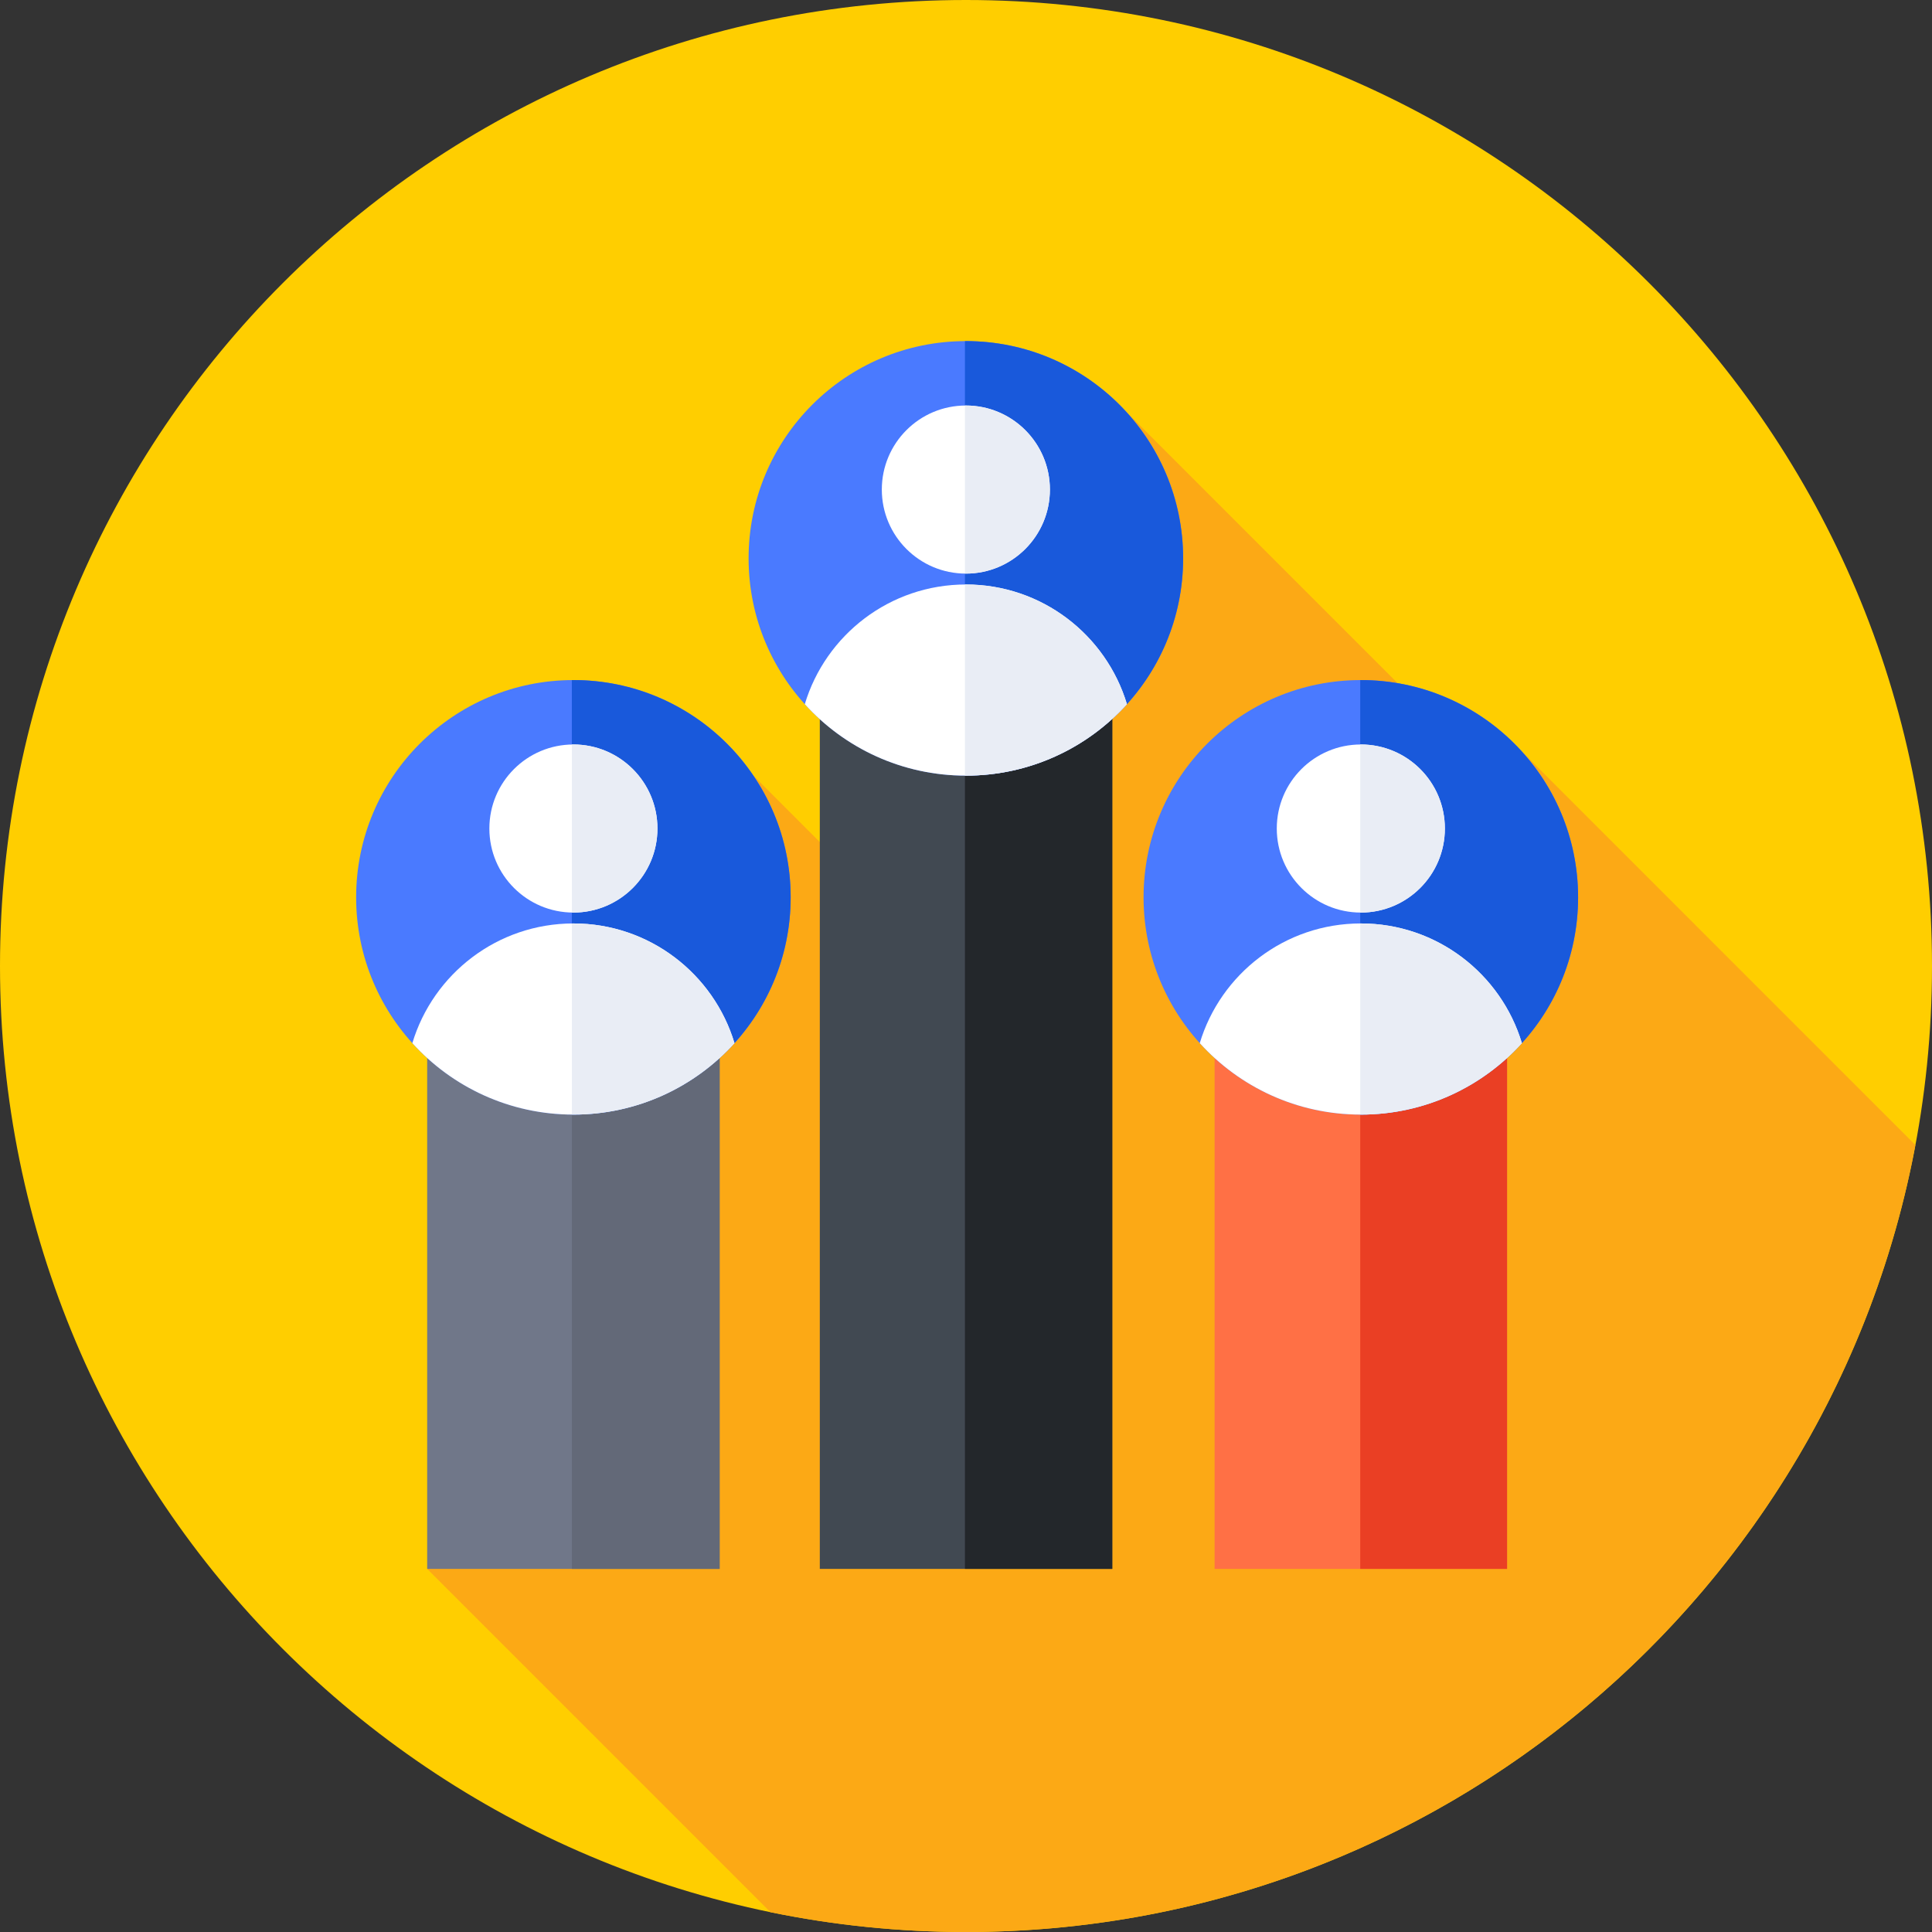 <svg height="512pt" viewBox="0 0 512 512" width="512pt" xmlns="http://www.w3.org/2000/svg"><rect x="0" y="0" width="512" height="512" fill="#333333" stroke="none"/><path d="m512 256c0 141.387-114.613 256-256 256s-256-114.613-256-256 114.613-256 256-256 256 114.613 256 256zm0 0" fill="#ffce00"/><path d="m403.316 199.156-6.961 7.867-101.594-101.594-33.891 161.332-61.207-61.211-86.457 210.223 90.977 90.977c16.734 3.441 34.062 5.25 51.816 5.25 125.176 0 229.348-89.848 251.594-208.562zm0 0" fill="#fca915"/><path d="m321.883 209.559h77.504v206.215h-77.504zm0 0" fill="#ff7045"/><path d="m360.477 209.559h38.91v206.215h-38.91zm0 0" fill="#ea3f24"/><path d="m113.207 264.641h77.504v151.133h-77.504zm0 0" fill="#707789"/><path d="m151.547 264.641h39.164v151.133h-39.164zm0 0" fill="#636978"/><path d="m217.258 154.199h77.504v261.574h-77.504zm0 0" fill="#414952"/><path d="m255.715 154.199h39.047v261.574h-39.047zm0 0" fill="#23272b"/><path d="m313.539 147.973c0 31.797-25.777 57.578-57.574 57.578-31.801 0-57.578-25.781-57.578-57.578 0-31.801 25.777-57.578 57.578-57.578 31.797 0 57.574 25.777 57.574 57.578zm0 0" fill="#4a7aff"/><path d="m255.965 90.395c-.086 0-.168.004-.25.004v115.145c.082 0 .164.008.25.008 31.797 0 57.574-25.781 57.574-57.578 0-31.801-25.777-57.578-57.574-57.578zm0 0" fill="#1959db"/><path d="m278.234 129.738c0 12.301-9.973 22.273-22.27 22.273-12.301 0-22.273-9.973-22.273-22.273s9.973-22.273 22.273-22.273c12.297 0 22.27 9.973 22.27 22.273zm0 0" fill="#fff"/><path d="m255.965 107.465c-.086 0-.168.008-.25.008v44.531c.082 0 .164.008.25.008 12.301 0 22.27-9.973 22.27-22.273s-9.969-22.273-22.27-22.273zm0 0" fill="#e9edf5"/><path d="m255.965 205.551c16.926 0 32.148-7.309 42.684-18.938-5.52-18.348-22.539-31.719-42.684-31.719-20.148 0-37.168 13.371-42.688 31.719 10.535 11.629 25.758 18.938 42.688 18.938zm0 0" fill="#fff"/><path d="m255.965 154.895c-.086 0-.168.004-.25.004v50.645c.082 0 .164.008.25.008 16.926 0 32.148-7.309 42.684-18.938-5.52-18.348-22.539-31.719-42.684-31.719zm0 0" fill="#e9edf5"/><path d="m418.211 237.801c0 31.797-25.777 57.578-57.578 57.578-31.801 0-57.578-25.781-57.578-57.578 0-31.801 25.777-57.578 57.578-57.578 31.801 0 57.578 25.777 57.578 57.578zm0 0" fill="#4a7aff"/><path d="m360.633 180.223c-.055 0-.105.004-.156.004v115.148c.051 0 .102.004.156.004 31.801 0 57.578-25.777 57.578-57.578s-25.777-57.578-57.578-57.578zm0 0" fill="#1959db"/><path d="m382.906 219.566c0 12.301-9.973 22.273-22.273 22.273-12.301 0-22.273-9.973-22.273-22.273 0-12.301 9.973-22.27 22.273-22.27 12.301 0 22.273 9.969 22.273 22.27zm0 0" fill="#fff"/><path d="m360.633 197.293c-.055 0-.105.004-.156.004v44.539c.051 0 .102.004.156.004 12.301 0 22.273-9.973 22.273-22.273 0-12.301-9.973-22.273-22.273-22.273zm0 0" fill="#e9edf5"/><path d="m360.633 295.379c16.93 0 32.148-7.309 42.684-18.938-5.516-18.348-22.535-31.719-42.684-31.719-20.148 0-37.164 13.371-42.684 31.719 10.535 11.629 25.754 18.938 42.684 18.938zm0 0" fill="#fff"/><path d="m360.633 244.723c-.055 0-.105.004-.156.004v50.648c.051 0 .102.004.156.004 16.93 0 32.148-7.309 42.684-18.938-5.516-18.348-22.535-31.719-42.684-31.719zm0 0" fill="#e9edf5"/><path d="m209.535 237.801c0 31.797-25.777 57.578-57.578 57.578-31.797 0-57.578-25.781-57.578-57.578 0-31.801 25.781-57.578 57.578-57.578 31.801 0 57.578 25.777 57.578 57.578zm0 0" fill="#4a7aff"/><path d="m151.957 180.223c-.137 0-.273.008-.41.008v115.137c.137 0 .273.012.41.012 31.801 0 57.578-25.781 57.578-57.578 0-31.801-25.777-57.578-57.578-57.578zm0 0" fill="#1959db"/><path d="m174.23 219.566c0 12.301-9.973 22.273-22.273 22.273s-22.27-9.973-22.27-22.273c0-12.301 9.969-22.27 22.27-22.27s22.273 9.969 22.273 22.27zm0 0" fill="#fff"/><path d="m151.957 197.293c-.137 0-.273.008-.41.012v44.523c.137 0 .273.012.41.012 12.301 0 22.273-9.973 22.273-22.273 0-12.301-9.973-22.273-22.273-22.273zm0 0" fill="#e9edf5"/><path d="m151.957 295.379c16.93 0 32.152-7.309 42.688-18.938-5.52-18.348-22.539-31.719-42.688-31.719-20.148 0-37.164 13.371-42.684 31.719 10.535 11.629 25.758 18.938 42.684 18.938zm0 0" fill="#fff"/><path d="m151.957 244.723c-.137 0-.273.008-.41.008v50.637c.137 0 .273.012.41.012 16.93 0 32.152-7.309 42.688-18.938-5.523-18.348-22.539-31.719-42.688-31.719zm0 0" fill="#e9edf5"/></svg>
